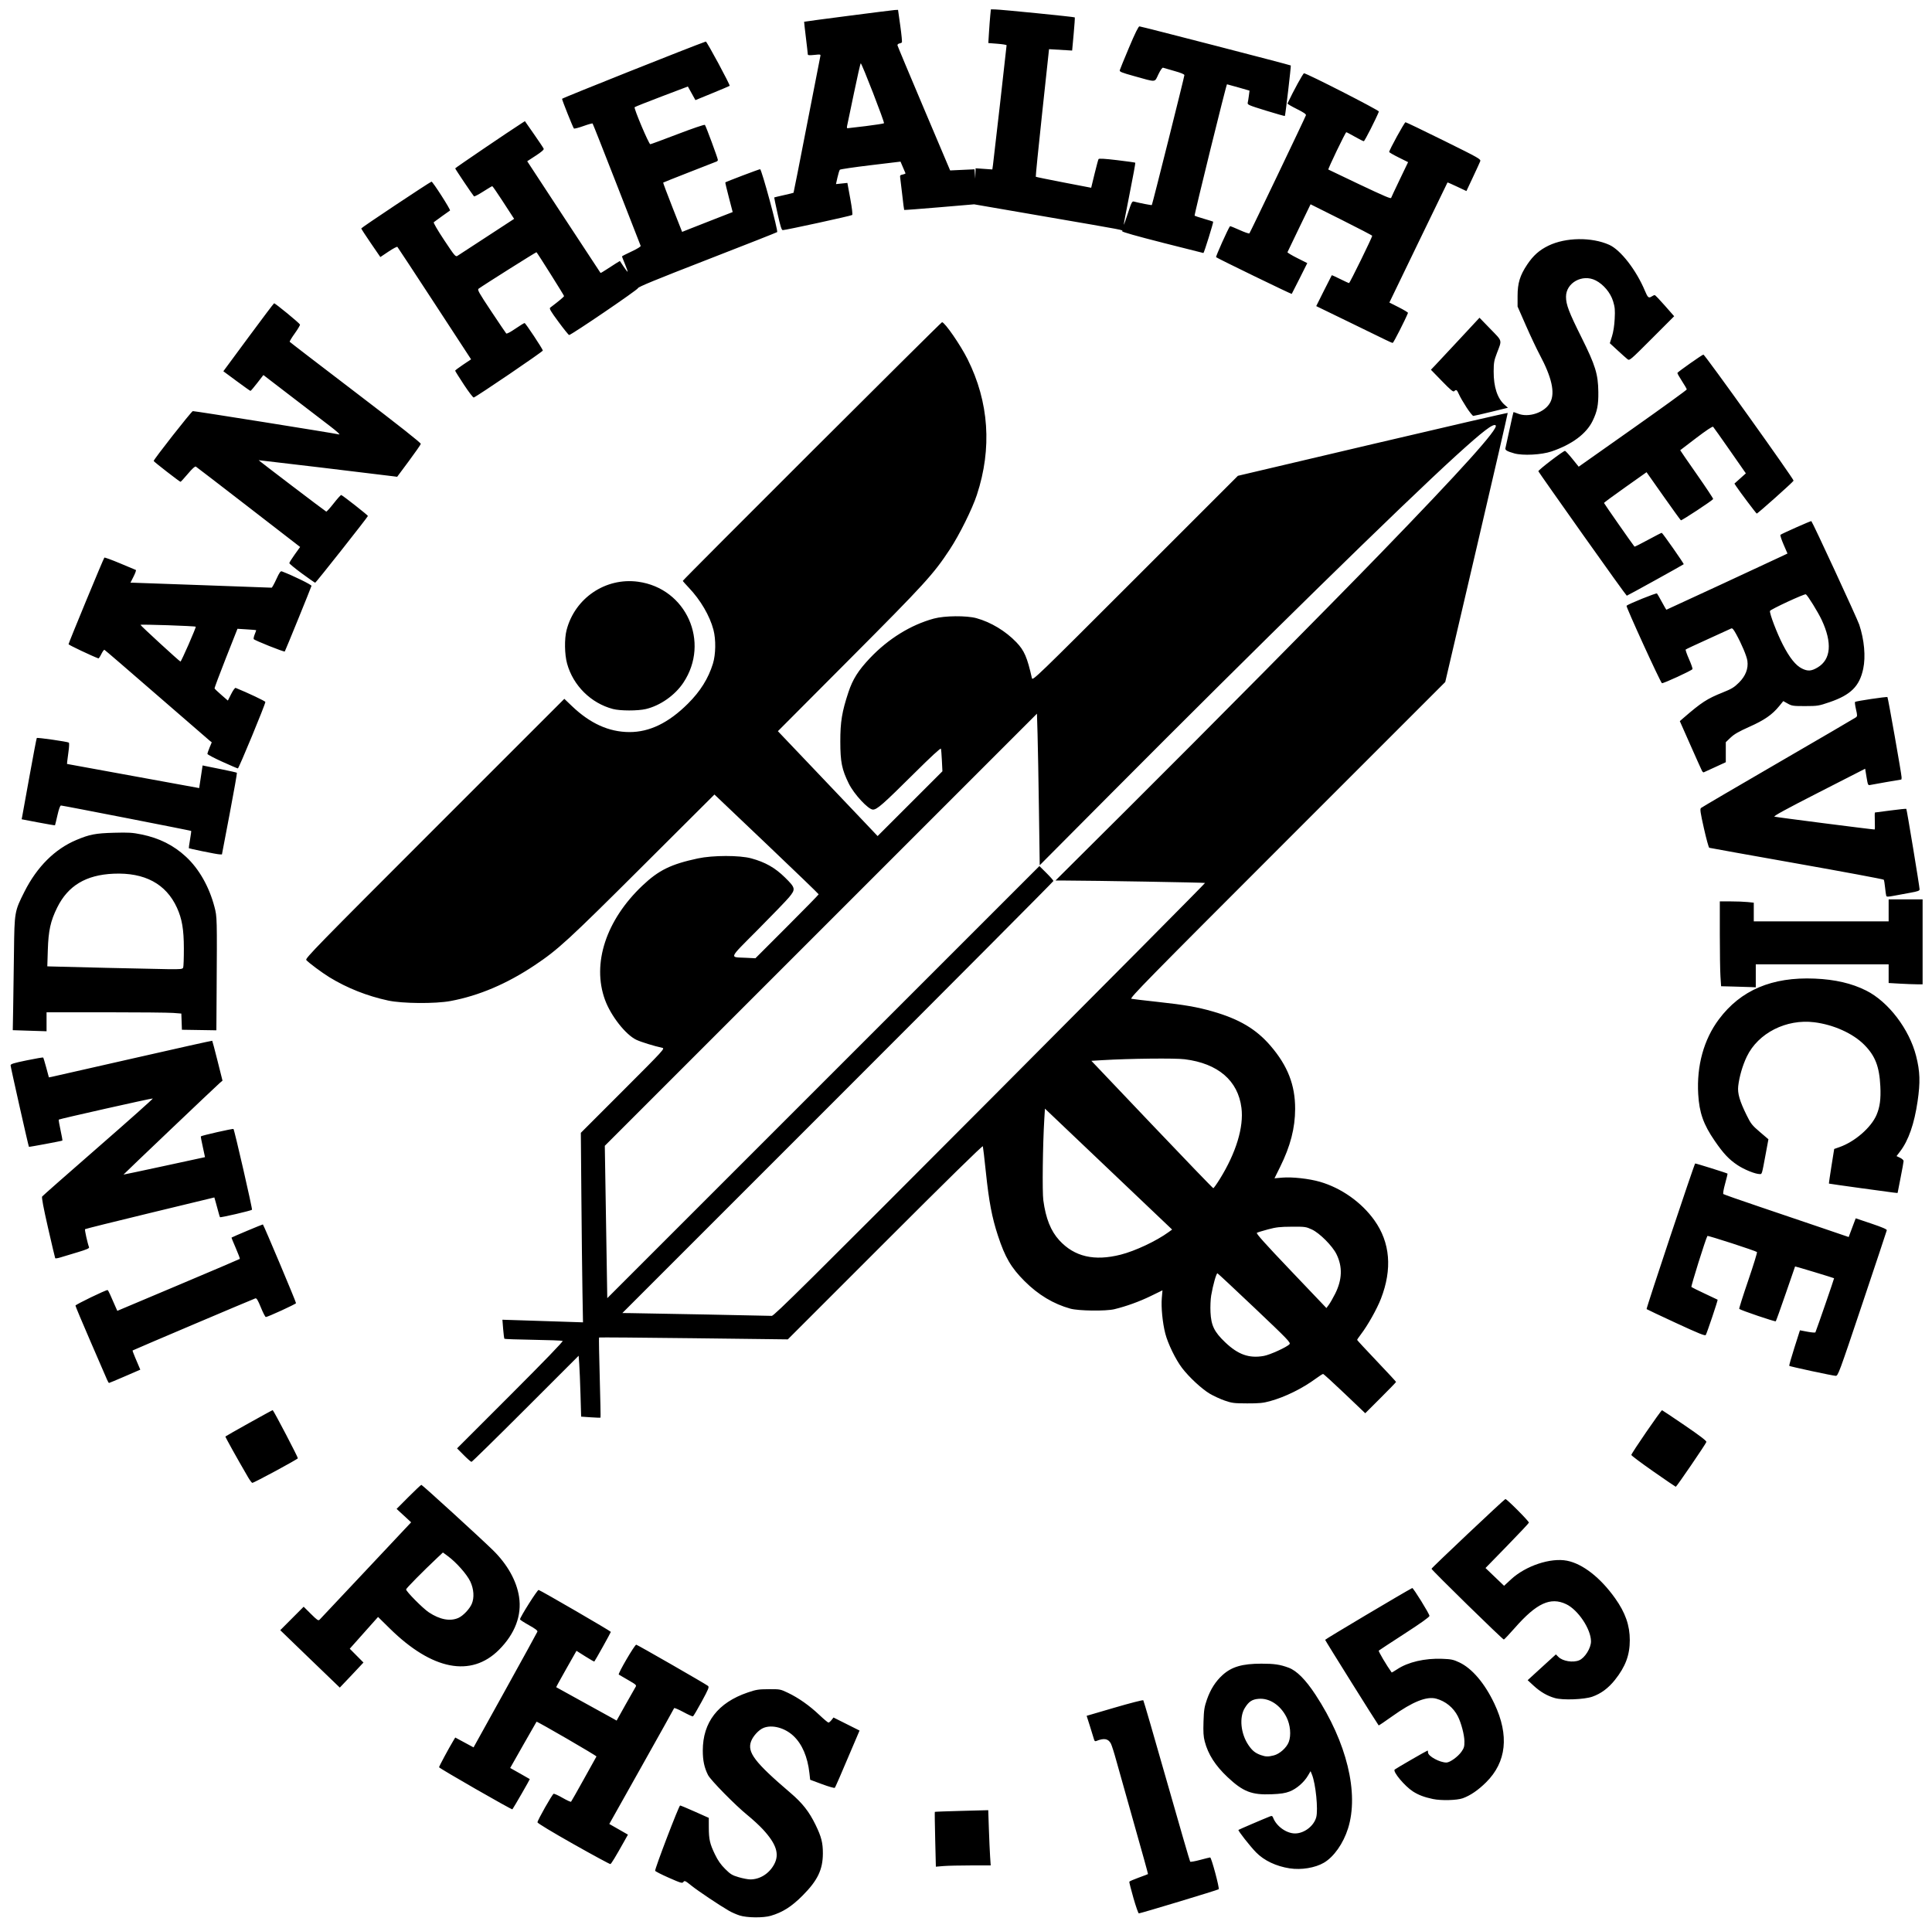 <?xml version="1.0" encoding="UTF-8" standalone="no"?>
<svg xmlns:rdf="http://www.w3.org/1999/02/22-rdf-syntax-ns#" xmlns="http://www.w3.org/2000/svg" version="1.0" xmlns:cc="http://creativecommons.org/ns#" xmlns:dc="http://purl.org/dc/elements/1.1/" viewBox="0 0 483.5 482.49">
 <path d="m185.08 479.39c-0.784-0.251-1.965-0.768-2.625-1.151-2.475-1.434-7.76-4.971-9.404-6.294-1.547-1.245-1.734-1.332-2.018-0.944-0.288 0.394-0.581 0.31-3.639-1.036-1.829-0.805-3.375-1.593-3.436-1.75-0.149-0.389 5.948-16.343 6.246-16.343 0.13 0 1.798 0.697 3.706 1.549l3.469 1.549 0.006 2.389c0.008 2.995 0.26 4.103 1.542 6.76 0.739 1.531 1.448 2.543 2.55 3.638 1.341 1.333 1.755 1.584 3.402 2.067 1.031 0.303 2.333 0.55 2.893 0.549 2.411 0 4.702-1.443 5.956-3.747 1.395-2.563 0.584-5.101-2.802-8.775-0.868-0.942-2.612-2.549-3.875-3.571-3-2.428-9.222-8.756-9.864-10.033-0.927-1.845-1.308-3.626-1.308-6.118 0-7.094 3.795-12 11.25-14.541 2.117-0.722 2.687-0.811 5.25-0.825 2.817-0.015 2.914 0 4.825 0.915 2.63 1.256 5.351 3.172 7.819 5.507 1.127 1.066 2.166 1.938 2.309 1.938 0.143 0 0.486-0.286 0.761-0.636l0.5-0.636 3.258 1.633 3.258 1.633-0.718 1.691c-4.24 9.989-5.316 12.469-5.486 12.638-0.109 0.109-1.537-0.3-3.175-0.909l-2.977-1.106-0.191-1.692c-0.455-4.043-1.822-7.228-3.975-9.264-2.178-2.059-5.386-2.911-7.551-2.006-1.15 0.481-2.559 2.005-3.056 3.306-1.052 2.754 0.868 5.282 9.809 12.915 3.04 2.596 4.701 4.71 6.329 8.059 1.437 2.956 1.825 4.483 1.814 7.134-0.018 4.05-1.317 6.753-5.051 10.505-2.785 2.798-4.998 4.208-7.984 5.087-1.895 0.557-5.949 0.514-7.818-0.083zm98.568-4.38c-0.609-2.124-1.072-3.952-1.029-4.062s1.097-0.569 2.342-1.019c1.245-0.45 2.297-0.851 2.337-0.891 0.04-0.04-1.508-5.634-3.441-12.431-1.933-6.797-3.945-13.947-4.472-15.888-0.527-1.941-1.143-3.887-1.369-4.323-0.655-1.266-1.724-1.458-3.668-0.66-0.29 0.119-0.451 0.001-0.561-0.41-0.085-0.318-0.535-1.774-0.999-3.237l-0.845-2.659 6.999-2.048c3.849-1.127 7.08-1.955 7.179-1.841 0.099 0.114 2.742 9.207 5.872 20.207s5.768 20.083 5.86 20.184c0.093 0.101 1.214-0.096 2.491-0.438 1.277-0.342 2.407-0.621 2.51-0.621 0.315 0 2.389 7.74 2.133 7.962-0.244 0.211-19.549 6.048-19.982 6.041-0.138 0-0.748-1.742-1.357-3.865zm39.116-7.403c-3.408-0.526-6.418-1.955-8.414-3.995-1.524-1.557-4.585-5.459-4.416-5.628 0.094-0.094 6.547-2.862 7.89-3.384 0.469-0.182 0.609-0.122 0.788 0.338 0.838 2.153 3.341 3.939 5.504 3.929 2.277-0.011 4.683-1.853 5.28-4.043 0.519-1.903-0.129-8.392-1.069-10.696l-0.346-0.848-0.655 1.117c-0.983 1.678-2.878 3.318-4.585 3.969-1.137 0.434-2.195 0.597-4.487 0.693-5.001 0.208-7.166-0.633-11.063-4.301-3.048-2.869-4.857-5.697-5.695-8.904-0.328-1.255-0.396-2.348-0.309-4.982 0.096-2.925 0.21-3.66 0.854-5.511 0.889-2.556 2.172-4.566 3.923-6.149 2.278-2.058 4.912-2.829 9.694-2.836 3.253 0 4.68 0.207 6.855 1.019 2.001 0.746 4.227 2.986 6.687 6.73 7.844 11.935 10.94 24.655 8.153 33.497-1.188 3.768-3.551 7.121-6.05 8.582-2.183 1.276-5.658 1.847-8.539 1.402zm-3.997-28.264c1.474-0.371 3.205-1.916 3.752-3.348 0.647-1.694 0.406-4.319-0.575-6.252-1.52-2.998-4.247-4.792-6.944-4.569-1.657 0.137-2.465 0.669-3.467 2.279-1.445 2.324-1.046 6.429 0.905 9.306 0.94 1.386 1.695 1.996 3.079 2.49 1.216 0.433 1.829 0.451 3.248 0.094zm-84.726 21.025c-0.094-3.751-0.135-6.855-0.093-6.898 0.043-0.043 3.068-0.155 6.722-0.251l6.645-0.174 0.161 4.726c0.088 2.599 0.227 5.71 0.308 6.913l0.147 2.188h-4.989c-2.744 0-5.831 0.071-6.861 0.158l-1.872 0.158-0.17-6.821zm-90.537 1.162c-5.318-3.002-9-5.229-9-5.442 0-0.502 3.678-7.002 4.041-7.141 0.163-0.063 1.176 0.396 2.252 1.019s2.029 1.054 2.119 0.957c0.09-0.097 1.538-2.651 3.217-5.676s3.09-5.564 3.136-5.642c0.095-0.162-14.868-8.843-14.997-8.701-0.047 0.051-1.549 2.677-3.339 5.835l-3.255 5.742 2.413 1.359c1.327 0.748 2.45 1.388 2.496 1.424 0.061 0.048-3.967 7.045-4.357 7.568-0.129 0.172-18.351-10.288-18.351-10.534 0-0.233 2.379-4.66 3.558-6.622l0.493-0.82 2.291 1.235 2.291 1.235 7.918-14.29c4.355-7.859 7.98-14.459 8.055-14.665 0.099-0.27-0.492-0.726-2.105-1.625-1.233-0.688-2.244-1.343-2.247-1.457-0.012-0.523 4.355-7.432 4.656-7.366 0.52 0.115 18.07 10.302 18.08 10.495 0.008 0.148-3.901 7.163-4.135 7.421-0.046 0.051-1.07-0.531-2.275-1.294l-2.19-1.387-2.566 4.527c-1.411 2.49-2.54 4.55-2.508 4.579 0.032 0.029 2.871 1.596 6.308 3.483 3.438 1.887 6.827 3.756 7.531 4.153l1.281 0.722 2.197-3.938c1.208-2.166 2.345-4.168 2.526-4.448 0.308-0.479 0.196-0.587-1.793-1.736-1.167-0.674-2.244-1.302-2.393-1.394-0.291-0.18 3.974-7.479 4.371-7.482 0.245 0 17.305 9.796 17.94 10.303 0.357 0.285 0.188 0.713-1.56 3.942-1.078 1.992-2.066 3.658-2.195 3.701-0.13 0.043-1.223-0.455-2.429-1.108s-2.231-1.08-2.276-0.951c-0.045 0.13-3.714 6.704-8.153 14.61l-8.071 14.375 2.334 1.334 2.334 1.334-0.897 1.604c-2.195 3.925-3.268 5.693-3.499 5.765-0.137 0.043-4.298-2.209-9.248-5.004zm215.12-11.273c-2.211-0.47-3.635-1.008-5.022-1.899-2.061-1.323-5.109-4.974-4.572-5.478 0.258-0.242 8.074-4.758 8.235-4.758 0.06 0 0.11 0.219 0.11 0.487 0 0.919 2.921 2.513 4.606 2.513 0.861 0 2.889-1.461 3.762-2.709 0.653-0.933 0.755-1.298 0.74-2.625-0.019-1.611-0.808-4.601-1.65-6.25-1.105-2.166-3.085-3.777-5.413-4.404-2.388-0.643-5.887 0.756-10.969 4.385-1.849 1.32-3.39 2.361-3.427 2.314-0.551-0.721-13.398-21.262-13.398-21.422 0-0.158 19.955-12.024 21.796-12.961 0.232-0.118 4.294 6.44 4.314 6.963 0.01 0.277-2.081 1.773-6.234 4.461-3.438 2.225-6.342 4.131-6.454 4.237-0.149 0.141 1.932 3.671 3.224 5.466 0.032 0.044 0.659-0.318 1.394-0.806 2.709-1.799 6.913-2.774 11.244-2.61 2.279 0.087 2.798 0.195 4.295 0.899 3.191 1.499 6.372 5.244 8.779 10.337 3.743 7.918 3.038 14.607-2.075 19.676-1.981 1.965-3.937 3.301-5.84 3.99-1.44 0.521-5.412 0.624-7.442 0.193zm30.526-25.263c-1.937-0.545-3.659-1.547-5.357-3.115l-1.482-1.368 1.719-1.577c0.945-0.867 2.535-2.319 3.533-3.226l1.814-1.65 0.629 0.629c1.071 1.071 3.649 1.492 5.192 0.847 1.434-0.599 2.969-3.063 2.962-4.752-0.014-3.064-3.245-7.894-6.224-9.303-3.917-1.853-7.392-0.246-12.819 5.926-1.375 1.563-2.619 2.883-2.765 2.932-0.236 0.079-18.1-17.402-18.103-17.714 0-0.219 18.173-17.372 18.486-17.448 0.308-0.074 5.888 5.523 5.888 5.906 0 0.116-2.444 2.72-5.431 5.785l-5.431 5.573 2.322 2.225 2.322 2.225 1.738-1.609c3.67-3.398 9.913-5.477 14.019-4.669 3.925 0.772 8.347 4.224 12.024 9.387 2.567 3.604 3.688 6.796 3.683 10.49 0 3.75-1.084 6.639-3.72 9.956-1.639 2.062-3.489 3.436-5.652 4.195-2.025 0.712-7.363 0.914-9.349 0.355zm-311.58-9.816-7.434-7.18 2.929-2.937 2.929-2.937 1.816 1.804c1.589 1.578 1.861 1.758 2.174 1.437 0.197-0.202 5.432-5.767 11.633-12.367l11.275-12-1.819-1.678-1.819-1.678 2.996-3.009c1.648-1.655 3.088-3.009 3.201-3.009 0.231 0 14.671 13.181 17.891 16.332 3.625 3.547 5.932 7.658 6.557 11.686 0.722 4.653-1.023 9.264-5.02 13.262-6.985 6.987-16.739 5.09-27.313-5.312l-2.955-2.907-3.036 3.407c-1.67 1.874-3.263 3.663-3.54 3.976l-0.504 0.569 1.715 1.728 1.715 1.728-2.946 3.14c-1.621 1.727-2.961 3.137-2.978 3.133-0.017 0-3.377-3.239-7.465-7.188zm37.184-10.271c1.175-0.535 2.762-2.211 3.313-3.499 0.662-1.545 0.522-3.687-0.365-5.581-0.841-1.798-3.501-4.808-5.63-6.37l-1.23-0.903-1.294 1.219c-3.763 3.545-7.919 7.755-7.919 8.022 0 0.512 4.194 4.743 5.677 5.728 2.777 1.843 5.379 2.327 7.448 1.385zm299-36.642c-3.025-2.112-5.5-3.967-5.5-4.123 0-0.405 7.461-11.264 7.693-11.196 0.106 0.031 2.665 1.743 5.686 3.804 3.823 2.609 5.466 3.868 5.404 4.142-0.098 0.438-7.46 11.218-7.658 11.214-0.069 0-2.6-1.73-5.625-3.841zm-351.69 1.421c-2.677-4.587-5.74-10.089-5.657-10.162 0.295-0.26 11.787-6.666 11.843-6.602 0.463 0.529 6.373 11.851 6.292 12.052-0.118 0.291-10.971 6.15-11.393 6.15-0.136 0-0.624-0.647-1.086-1.438zm53.999-5.504-1.678-1.691 13.366-13.365c8.415-8.414 13.253-13.426 13.06-13.529-0.169-0.091-3.485-0.216-7.37-0.279-3.885-0.063-7.126-0.176-7.201-0.252-0.075-0.075-0.221-1.179-0.322-2.453l-0.185-2.316 5.136 0.164c2.825 0.09 7.362 0.238 10.084 0.328l4.947 0.164-0.134-7.602c-0.073-4.181-0.195-14.854-0.27-23.716l-0.136-16.114 10.555-10.557c10.239-10.241 10.533-10.562 9.822-10.717-2.095-0.457-5.306-1.452-6.479-2.006-2.683-1.269-6.394-6.002-7.858-10.021-3.303-9.069 0.27-19.95 9.387-28.585 4.066-3.851 7.116-5.346 13.852-6.79 3.745-0.803 10.445-0.811 13.365-0.017 3.507 0.954 5.961 2.345 8.438 4.781 2.657 2.615 2.719 2.918 1.017 4.976-0.644 0.778-4.152 4.417-7.795 8.086-7.485 7.539-7.184 6.836-3.011 7.041l2.399 0.118 7.914-7.917c4.353-4.354 7.914-7.994 7.914-8.088s-5.869-5.752-13.042-12.573l-13.042-12.401-18.02 17.968c-18.59 18.536-21.103 20.844-26.948 24.75-6.973 4.66-13.978 7.64-21.072 8.964-3.826 0.714-12.043 0.651-15.625-0.12-5.245-1.129-10.267-3.12-14.681-5.822-1.879-1.15-5.264-3.672-5.806-4.325-0.319-0.384 2.756-3.534 32.116-32.894l32.469-32.469 1.908 1.823c4.564 4.36 9.245 6.477 14.369 6.497 5.041 0.02 9.835-2.309 14.665-7.125 3.096-3.087 5.099-6.291 6.24-9.983 0.721-2.333 0.781-6.038 0.136-8.489-0.922-3.508-3.233-7.458-6.167-10.541-0.825-0.867-1.5-1.634-1.5-1.705 0-0.257 64.632-64.753 64.875-64.739 0.701 0.04 4.603 5.69 6.377 9.232 5.38 10.745 6.176 22.341 2.333 34.003-1.169 3.547-4.356 9.967-6.764 13.625-4.112 6.245-6.242 8.58-25.093 27.5l-17.934 18 9.636 10.125c5.3 5.569 10.914 11.475 12.477 13.125l2.841 3 8.11-8.107 8.11-8.107-0.129-2.643c-0.071-1.454-0.181-2.806-0.245-3.005-0.075-0.235-2.455 1.961-6.792 6.267-7.722 7.667-9.206 8.97-10.216 8.97-1.164 0-4.747-3.862-6.058-6.529-1.73-3.52-2.108-5.392-2.114-10.471-0.006-4.955 0.408-7.484 2.024-12.361 1.082-3.265 2.466-5.46 5.392-8.552 4.581-4.84 10.238-8.335 16.024-9.902 2.677-0.725 8.174-0.772 10.632-0.092 3.621 1.002 7.293 3.218 9.993 6.03 1.972 2.054 2.714 3.769 3.888 8.985 0.159 0.709 1.029-0.13 25.857-24.957l25.691-25.691 33.73-7.94c18.551-4.367 33.758-7.872 33.793-7.79s-3.469 15.267-7.785 33.745l-7.849 33.595-39.573 39.574c-35.036 35.037-39.503 39.589-38.965 39.705 0.335 0.072 3.308 0.424 6.608 0.782 6.684 0.725 9.856 1.276 13.697 2.377 6.677 1.914 10.906 4.42 14.495 8.59 4.308 5.004 6.194 9.839 6.174 15.829-0.015 4.802-1.18 9.294-3.759 14.505l-1.409 2.846 1.911-0.167c2.488-0.217 6.731 0.25 9.466 1.042 5.338 1.546 10.407 5.13 13.618 9.629 3.966 5.558 4.523 12.22 1.642 19.643-1.004 2.586-3.315 6.692-5.024 8.922-0.515 0.673-0.933 1.292-0.929 1.375 0 0.083 2.198 2.454 4.875 5.269s4.867 5.178 4.867 5.253c0 0.075-1.735 1.868-3.856 3.986l-3.856 3.85-5.155-4.916c-2.835-2.704-5.262-4.916-5.393-4.916-0.131 0-0.903 0.489-1.716 1.087-3.471 2.555-7.781 4.681-11.628 5.734-1.666 0.456-2.659 0.552-5.647 0.544-3.299-0.01-3.805-0.072-5.625-0.702-1.1-0.381-2.777-1.151-3.726-1.712-2.017-1.192-5.198-4.141-6.958-6.452-1.609-2.113-3.549-6.101-4.195-8.625-0.69-2.698-1.069-6.587-0.867-8.903l0.166-1.903-2.961 1.442c-2.83 1.378-6.122 2.568-9.085 3.283-2.127 0.513-8.956 0.428-11-0.138-4.229-1.17-8.039-3.458-11.468-6.887-3.378-3.378-4.876-5.937-6.667-11.39-1.485-4.52-2.24-8.48-3.003-15.754-0.361-3.438-0.708-6.413-0.77-6.613-0.073-0.232-8.917 8.44-24.462 23.984l-24.348 24.347-23.568-0.286c-12.962-0.157-23.615-0.239-23.673-0.181-0.058 0.058 0.021 4.573 0.176 10.033 0.154 5.46 0.241 9.968 0.191 10.017-0.049 0.049-1.16 0.014-2.468-0.078l-2.378-0.167-0.161-5.528c-0.089-3.04-0.229-6.469-0.313-7.62l-0.151-2.092-13.281 13.28c-7.305 7.304-13.396 13.28-13.537 13.28-0.141 0-1.011-0.761-1.934-1.691zm200.21-24.823c1.561-0.277 5.775-2.199 6.429-2.932 0.354-0.396-0.318-1.095-8.701-9.049-4.996-4.74-9.191-8.655-9.322-8.698-0.268-0.089-1.126 2.942-1.568 5.54-0.161 0.947-0.24 2.828-0.175 4.179 0.161 3.333 0.935 4.931 3.649 7.524 3.257 3.111 6.013 4.089 9.688 3.436zm-68.53-64.121c29.674-29.774 53.898-54.189 53.831-54.256-0.105-0.105-28.042-0.587-34.996-0.603l-2.429-0.006 18.275-18.188c19.176-19.084 50.348-50.563 63.082-63.702 20.339-20.986 29.572-31.247 28.804-32.015-0.568-0.568-3.118 1.378-9.967 7.609-13.48 12.263-49.723 47.764-86.24 84.474l-17.904 17.998-0.193-13.776c-0.106-7.577-0.262-16.111-0.346-18.965l-0.153-5.189-54.074 54.075-54.074 54.075 0.31 19.065 0.31 19.065 54.073-54.073 54.073-54.073 1.753 1.74c0.964 0.957 1.753 1.855 1.753 1.996 0 0.141-24.272 24.528-53.937 54.194l-53.937 53.938 2.125 0.025c3.689 0.043 34.595 0.644 35.267 0.685 0.541 0.033 9.152-8.499 54.595-54.095zm86.374 48.597c1.789-3.565 1.903-6.767 0.352-9.936-1.011-2.066-4.218-5.288-6.154-6.182-1.493-0.69-1.709-0.72-5.06-0.7-2.94 0.017-3.889 0.124-5.931 0.671-1.337 0.358-2.587 0.743-2.777 0.855-0.254 0.15 2.004 2.67 8.528 9.517l8.874 9.314 0.603-0.814c0.332-0.448 1.035-1.674 1.563-2.726zm-53.645-9.825c3.625-0.923 8.903-3.405 11.948-5.617l0.914-0.664-15.914-15.131-15.914-15.131-0.161 2.64c-0.388 6.377-0.531 18.172-0.245 20.293 0.614 4.558 1.861 7.681 3.999 10.017 3.763 4.111 8.756 5.278 15.373 3.593zm24.812-18.95c4.056-6.545 6.006-12.963 5.401-17.782-0.858-6.83-5.859-11.121-14.187-12.169-2.456-0.309-13.778-0.184-20.684 0.228l-2.692 0.161 15.15 15.938c8.332 8.766 15.246 15.938 15.364 15.938 0.118 0 0.859-1.041 1.647-2.312zm-278.49 50.25c-0.191-0.447-2.048-4.736-4.128-9.53-2.08-4.795-3.782-8.855-3.782-9.022 0-0.253 7.544-3.907 8.032-3.89 0.086 0 0.388 0.54 0.671 1.193 0.283 0.653 0.797 1.824 1.142 2.601l0.628 1.414 15.27-6.441c8.399-3.543 15.324-6.495 15.39-6.561 0.066-0.066-0.388-1.281-1.008-2.7-0.621-1.419-1.099-2.604-1.064-2.634 0.186-0.157 7.789-3.35 7.844-3.294 0.252 0.252 8.358 19.513 8.294 19.707-0.086 0.257-7.097 3.474-7.558 3.468-0.146 0-0.704-1.08-1.239-2.395-0.746-1.831-1.068-2.364-1.375-2.276-0.471 0.135-30.615 12.931-30.728 13.043-0.042 0.042 0.226 0.792 0.597 1.666 0.371 0.874 0.821 1.938 1.002 2.363l0.328 0.773-3.841 1.664c-2.112 0.915-3.905 1.664-3.984 1.664s-0.299-0.366-0.489-0.812zm426.53-2.171c-2.988-0.646-5.486-1.227-5.551-1.293-0.065-0.065 0.51-2.095 1.279-4.51l1.398-4.391 1.897 0.358c1.043 0.197 1.933 0.265 1.978 0.151 0.601-1.54 4.72-13.479 4.671-13.538-0.073-0.088-9.726-3.01-9.759-2.954-0.011 0.019-1.065 3.072-2.342 6.784s-2.399 6.835-2.493 6.939c-0.154 0.17-8.805-2.766-9.141-3.102-0.077-0.077 0.933-3.271 2.244-7.098 1.311-3.827 2.298-7.035 2.193-7.129-0.349-0.314-12.309-4.196-12.404-4.027-0.476 0.851-4.165 12.632-4.002 12.778 0.119 0.106 1.622 0.85 3.341 1.655 1.719 0.804 3.167 1.49 3.218 1.524 0.113 0.075-2.662 8.341-2.964 8.829-0.169 0.274-1.712-0.347-7.421-2.986-3.964-1.833-7.29-3.403-7.391-3.491-0.145-0.126 11.874-36.166 12.154-36.446 0.075-0.075 7.951 2.393 8.094 2.536 0.044 0.044-0.223 1.169-0.592 2.5-0.387 1.395-0.577 2.504-0.447 2.617 0.123 0.108 4.162 1.526 8.974 3.15s11.82 4 15.572 5.279l6.822 2.326 0.25-0.677c0.137-0.373 0.532-1.427 0.878-2.342l0.628-1.664 3.925 1.321c2.713 0.914 3.904 1.427 3.858 1.664-0.037 0.189-2.793 8.47-6.125 18.404-5.9 17.59-6.075 18.061-6.683 18.033-0.344-0.016-3.07-0.557-6.058-1.202zm-439.51-28.24c-0.054-0.096-0.865-3.532-1.802-7.636-1.13-4.95-1.625-7.574-1.47-7.795 0.128-0.183 6.464-5.763 14.079-12.401 7.615-6.638 13.744-12.102 13.62-12.144-0.243-0.081-23.363 5.117-23.538 5.291-0.057 0.057 0.144 1.244 0.447 2.637 0.303 1.393 0.511 2.566 0.463 2.607-0.132 0.112-8.3 1.64-8.373 1.567-0.121-0.121-4.59-19.974-4.59-20.391 0-0.34 0.754-0.575 4.02-1.248 2.211-0.456 4.073-0.775 4.138-0.71 0.065 0.065 0.412 1.209 0.772 2.542l0.654 2.424 0.771-0.148c0.424-0.082 9.601-2.163 20.394-4.626s19.663-4.438 19.712-4.389 0.648 2.316 1.331 5.037l1.242 4.948-0.746 0.632c-0.771 0.653-24.036 22.796-24.036 22.877 0 0.025 4.584-0.946 10.188-2.157 5.603-1.211 10.199-2.205 10.213-2.208 0.014 0-0.233-1.155-0.55-2.559s-0.537-2.593-0.489-2.641c0.228-0.228 8.033-1.995 8.165-1.849 0.255 0.284 4.789 20.061 4.635 20.216-0.244 0.243-7.917 2.021-8.017 1.857-0.051-0.085-0.226-0.66-0.388-1.279-0.162-0.619-0.457-1.696-0.655-2.393l-0.361-1.268-16.102 3.893c-8.856 2.141-16.172 3.964-16.258 4.051-0.135 0.136 0.613 3.509 1.004 4.527 0.1 0.261-0.642 0.581-2.938 1.267-1.69 0.505-3.603 1.082-4.253 1.282-0.65 0.2-1.226 0.285-1.28 0.19zm452.21-17.486c-4.537-0.625-8.279-1.158-8.315-1.185-0.036-0.027 0.246-1.988 0.625-4.358l0.69-4.309 1.334-0.47c3.834-1.349 7.905-4.884 9.257-8.038 0.845-1.971 1.113-3.974 0.959-7.149-0.243-4.984-1.279-7.654-4.05-10.438-2.829-2.841-7.666-5.017-12.488-5.616-7.014-0.872-14.048 2.705-16.875 8.58-1.065 2.213-1.889 5.045-2.156 7.409-0.203 1.796 0.356 3.723 2.121 7.306 1.038 2.107 1.352 2.504 3.293 4.16l2.145 1.83-0.705 3.795c-0.941 5.066-0.898 4.92-1.439 4.92-1.137 0-3.901-1.115-5.627-2.269-2.127-1.422-3.497-2.884-5.676-6.055-2.816-4.097-3.853-7.032-4.124-11.676-0.415-7.115 1.396-13.683 5.165-18.728 5.469-7.321 13.301-10.65 23.991-10.198 5.106 0.216 9.271 1.184 12.875 2.992 5.562 2.791 10.792 9.645 12.504 16.387 0.982 3.865 1.068 6.556 0.365 11.345-0.827 5.635-2.271 9.778-4.36 12.513l-0.906 1.187 0.886 0.422c0.487 0.232 0.883 0.598 0.881 0.814 0 0.215-0.34 2.079-0.749 4.141s-0.744 3.778-0.745 3.812c0 0.096-0.091 0.085-8.876-1.125zm-460.29-39.5l-2.539-0.081 0.1-5.429c0.055-2.986 0.147-9.373 0.204-14.194 0.119-10.004 0.14-10.122 2.625-15.051 3.132-6.213 7.604-10.667 12.978-12.928 3.33-1.401 4.788-1.681 9.421-1.809 3.669-0.101 4.609-0.044 6.875 0.419 4.469 0.913 8.051 2.71 11.159 5.597 3.27 3.038 5.797 7.495 7.123 12.565 0.647 2.474 0.652 2.677 0.531 21.29l-0.062 9.568-4.312-0.068-4.312-0.068-0.072-2.026-0.072-2.026-2.053-0.16c-1.129-0.088-8.719-0.161-16.865-0.161l-14.812-0.001v2.375 2.375l-1.688-0.053c-0.928-0.029-2.83-0.089-4.226-0.133zm40.108-15.751c0.098-0.241 0.175-2.406 0.171-4.812-0.008-4.748-0.459-7.395-1.734-10.179-2.737-5.979-8.084-8.842-15.875-8.502-6.896 0.301-11.391 3.003-14.091 8.47-1.675 3.391-2.195 5.749-2.348 10.649l-0.127 4.062 0.592 0.025c1.99 0.083 26.716 0.655 29.662 0.687 3.187 0.034 3.59-0.008 3.749-0.399zm388.03 4.751-3.15-0.078-0.161-2.43c-0.089-1.337-0.162-6.115-0.162-10.618v-8.188h2.713c1.492 0 3.405 0.072 4.25 0.161l1.537 0.161v2.339 2.339h16.875 16.875v-2.75-2.75h4.25 4.25v10.625 10.625l-1.438-0.001c-0.791-0.001-2.703-0.074-4.25-0.163l-2.812-0.162v-2.337-2.337h-16.625-16.625v2.875 2.875l-1.188-0.054c-0.653-0.03-2.605-0.089-4.338-0.132zm38.182-22.695c-0.067-0.175-0.199-1.103-0.294-2.063-0.095-0.96-0.243-1.851-0.33-1.98-0.087-0.129-9.889-1.958-21.783-4.066-11.894-2.108-21.744-3.876-21.889-3.929-0.145-0.053-0.747-2.244-1.337-4.868-0.895-3.979-1.017-4.823-0.736-5.084 0.185-0.172 8.887-5.273 19.338-11.336 10.451-6.063 19.19-11.168 19.422-11.345 0.39-0.299 0.392-0.448 0.032-2.023-0.214-0.935-0.322-1.767-0.24-1.849 0.208-0.208 7.957-1.362 8.112-1.207 0.156 0.156 3.533 19.291 3.542 20.069 0 0.309-0.025 0.562-0.063 0.562-0.156 0-7.348 1.258-7.837 1.371-0.489 0.113-0.557-0.041-0.875-1.976l-0.345-2.099-11.575 5.912c-8.277 4.228-11.447 5.96-11.125 6.083 0.343 0.13 24.48 3.223 25.075 3.213 0.069-0.001 0.089-0.959 0.044-2.128-0.044-1.169-0.029-2.126 0.034-2.126s1.83-0.229 3.926-0.509c2.097-0.28 3.862-0.459 3.923-0.397 0.129 0.129 3.323 19.487 3.323 20.139 0 0.353-0.439 0.514-2.312 0.85-1.272 0.228-3.122 0.57-4.111 0.759-1.446 0.277-1.822 0.282-1.92 0.026zm-421.26-11.14c-1.912-0.397-3.504-0.752-3.538-0.788-0.034-0.036 0.102-1.006 0.301-2.157s0.328-2.127 0.286-2.169c-0.103-0.103-32.154-6.364-32.579-6.364-0.217 0-0.527 0.851-0.888 2.438-0.305 1.341-0.581 2.471-0.614 2.513-0.033 0.041-1.923-0.28-4.202-0.715l-4.142-0.79 0.129-0.66c0.071-0.363 0.895-4.911 1.831-10.107 0.936-5.196 1.758-9.503 1.828-9.573 0.168-0.168 7.755 0.926 8.023 1.157 0.115 0.099 0.081 1.065-0.076 2.146-0.157 1.081-0.307 2.241-0.334 2.578l-0.049 0.612 16.538 3.02 16.538 3.02 0.428-2.833 0.428-2.833 0.658 0.139c0.362 0.077 2.266 0.462 4.23 0.856 1.965 0.394 3.628 0.772 3.696 0.84 0.068 0.068-0.747 4.695-1.812 10.282l-1.935 10.159-0.635-0.025c-0.349-0.014-2.2-0.35-4.112-0.748zm375.14-20.16c-0.136-0.253-1.439-3.155-2.896-6.449l-2.65-5.989 0.942-0.815c4.484-3.88 5.878-4.786 9.761-6.341 2.275-0.911 2.896-1.288 4.101-2.487 1.658-1.65 2.375-3.497 2.11-5.431-0.164-1.194-1.425-4.196-2.833-6.743-0.702-1.27-0.94-1.52-1.28-1.34-0.23 0.121-2.836 1.312-5.792 2.647-2.956 1.335-5.448 2.501-5.537 2.59-0.089 0.09 0.282 1.165 0.824 2.39 0.542 1.225 0.937 2.354 0.877 2.511-0.13 0.338-7.391 3.681-7.649 3.522-0.401-0.248-9.06-19.189-8.858-19.378 0.476-0.447 7.44-3.26 7.616-3.077 0.104 0.107 0.657 1.067 1.23 2.133 0.573 1.066 1.083 1.938 1.134 1.938 0.082 0 27.088-12.52 29.394-13.627l0.905-0.435-0.979-2.258c-0.538-1.242-0.89-2.333-0.78-2.426 0.345-0.293 7.634-3.528 7.73-3.431 0.361 0.361 11.501 24.442 11.99 25.921 1.261 3.805 1.638 7.998 0.992 11.042-0.927 4.372-3.112 6.541-8.418 8.353-2.726 0.931-2.983 0.972-6.096 0.979-3.012 0.006-3.332-0.039-4.37-0.62l-1.12-0.627-1.02 1.252c-1.754 2.153-3.68 3.49-7.462 5.179-2.665 1.19-3.811 1.85-4.713 2.714l-1.191 1.141v2.505 2.505l-2.663 1.228c-1.465 0.676-2.751 1.263-2.858 1.306s-0.306-0.129-0.441-0.382zm28.963-25.883c3.325-1.996 3.673-6.169 0.992-11.89-0.905-1.931-3.489-6.112-3.956-6.401-0.312-0.193-8.904 3.79-8.982 4.164-0.136 0.649 1.747 5.579 3.231 8.459 1.691 3.281 3.213 5.18 4.771 5.951 1.473 0.729 2.365 0.665 3.944-0.283zm-399.3 23.6c-2.025-0.919-3.684-1.796-3.688-1.949-0.003-0.154 0.239-0.869 0.539-1.59l0.545-1.311-0.52-0.41c-0.286-0.225-6.279-5.416-13.317-11.535-7.038-6.119-12.897-11.162-13.019-11.206-0.122-0.045-0.472 0.435-0.779 1.066-0.307 0.631-0.638 1.118-0.737 1.081-1.641-0.604-7.467-3.369-7.467-3.544 0-0.313 8.75-21.476 8.962-21.675 0.09-0.084 1.851 0.557 3.913 1.425 2.062 0.868 3.848 1.617 3.968 1.663 0.12 0.047-0.135 0.784-0.566 1.638l-0.784 1.552 0.691 0.003c0.38 0.001 8.285 0.282 17.566 0.622s16.965 0.621 17.074 0.622c0.109 0.001 0.638-0.952 1.175-2.119 0.791-1.721 1.057-2.091 1.406-1.957 2.861 1.098 7.457 3.348 7.394 3.621-0.09 0.389-6.563 16.29-6.685 16.423-0.165 0.179-7.668-2.817-7.779-3.107-0.063-0.164 0.063-0.723 0.279-1.241 0.217-0.518 0.364-0.966 0.328-0.995-0.036-0.029-1.101-0.116-2.366-0.195l-2.3-0.142-2.908 7.358c-1.599 4.047-2.871 7.455-2.825 7.573 0.046 0.119 0.813 0.85 1.706 1.624l1.622 1.409 0.83-1.645c0.486-0.963 0.953-1.595 1.128-1.525 3.04 1.231 7.424 3.309 7.425 3.52 0.004 0.579-6.639 16.644-6.877 16.631-0.138-0.007-1.907-0.765-3.932-1.684zm-8.393-29.358c1.039-2.372 1.843-4.362 1.788-4.423-0.172-0.188-13.838-0.65-13.838-0.468 0 0.193 9.795 9.184 10.018 9.196 0.079 0.004 0.993-1.933 2.032-4.305zm106.2 16.17c-5.508-1.446-9.956-5.845-11.482-11.353-0.638-2.301-0.699-6.194-0.133-8.388 2.071-8.021 9.762-13.223 17.905-12.11 12.05 1.647 18.079 15.102 11.322 25.266-2.094 3.149-5.793 5.748-9.39 6.596-2.014 0.475-6.396 0.469-8.222-0.01zm242.62-43.788c-6.011-8.488-10.978-15.557-11.036-15.71-0.104-0.271 6.207-5.107 6.665-5.107 0.127 0 0.951 0.891 1.83 1.981l1.599 1.981 13.524-9.543c7.438-5.249 13.524-9.656 13.524-9.793 0-0.137-0.549-1.089-1.22-2.115-0.671-1.026-1.176-1.938-1.121-2.027 0.208-0.336 6.194-4.551 6.504-4.579 0.35-0.032 22.702 31.226 22.567 31.559-0.146 0.361-9.041 8.3-9.221 8.23-0.178-0.07-4.28-5.516-5.12-6.797l-0.462-0.705 1.429-1.283 1.429-1.283-3.98-5.711c-2.189-3.141-4.085-5.816-4.214-5.945-0.146-0.146-1.74 0.912-4.214 2.796-2.189 1.666-3.998 3.048-4.02 3.07-0.022 0.022 1.848 2.74 4.157 6.04 2.308 3.3 4.15 6.081 4.093 6.18-0.227 0.392-7.89 5.439-8.08 5.322-0.112-0.069-2.091-2.806-4.398-6.082l-4.196-5.956-5.324 3.768c-2.928 2.072-5.326 3.839-5.33 3.925 0 0.122 7.262 10.527 7.638 10.937 0.047 0.052 1.563-0.708 3.367-1.688s3.356-1.776 3.447-1.769c0.205 0.016 5.617 7.747 5.5 7.858-0.208 0.198-14.091 7.879-14.241 7.879-0.092 0-5.087-6.944-11.098-15.432zm-320.47 9.87c-1.726-1.272-3.141-2.436-3.146-2.588-0.004-0.151 0.601-1.124 1.346-2.161l1.353-1.886-12.887-9.964c-7.088-5.48-13.03-10.048-13.205-10.151-0.211-0.124-0.885 0.486-2.005 1.812-0.928 1.1-1.754 1.998-1.836 1.996-0.219-0.004-6.637-4.984-6.717-5.211-0.098-0.278 9.409-12.396 9.794-12.484 0.281-0.064 35.072 5.483 36.633 5.841 0.345 0.079-0.632-0.81-2.25-2.049-1.573-1.204-5.978-4.581-9.789-7.505l-6.93-5.316-1.539 1.989c-0.846 1.094-1.609 1.985-1.695 1.98-0.086-0.005-1.649-1.113-3.472-2.462l-3.316-2.453 6.256-8.475c3.441-4.662 6.339-8.502 6.441-8.534 0.233-0.073 6.366 4.964 6.484 5.325 0.048 0.147-0.537 1.137-1.3 2.201-0.763 1.063-1.338 2.012-1.278 2.108 0.06 0.096 7.485 5.799 16.5 12.674 10.831 8.26 16.364 12.629 16.311 12.88-0.044 0.209-1.393 2.147-2.997 4.307l-2.917 3.927-1.059-0.138c-3.399-0.444-33.566-4.05-33.6-4.016-0.056 0.055 16.659 12.772 16.908 12.864 0.11 0.041 0.954-0.893 1.877-2.075 0.923-1.182 1.769-2.115 1.88-2.074 0.465 0.174 6.72 5.09 6.675 5.247-0.105 0.361-13.012 16.704-13.193 16.704-0.105 0-1.603-1.041-3.329-2.312zm303.4-30.06c-1.832-0.515-2.347-0.826-2.201-1.329 0.067-0.232 0.528-2.331 1.024-4.663s0.935-4.275 0.976-4.316 0.511 0.108 1.044 0.33c2.772 1.158 6.896-0.273 8.197-2.844 1.207-2.386 0.343-6.228-2.672-11.873-0.751-1.406-2.304-4.694-3.45-7.307l-2.085-4.75v-2.625c0-3.225 0.587-5.159 2.41-7.885 1.517-2.268 3.047-3.625 5.336-4.732 4.296-2.078 10.78-2.168 15.173-0.211 2.868 1.277 6.791 6.338 8.977 11.578 0.687 1.647 0.922 1.842 1.651 1.364 0.306-0.2 0.652-0.364 0.77-0.364 0.117 0 1.262 1.193 2.542 2.652l2.329 2.652-5.577 5.582c-5.487 5.491-5.586 5.575-6.117 5.158-0.296-0.233-1.41-1.226-2.474-2.207l-1.935-1.783 0.541-1.714c0.343-1.087 0.591-2.686 0.677-4.37 0.116-2.259 0.056-2.92-0.399-4.419-0.645-2.122-2.402-4.222-4.367-5.218-3.305-1.675-7.416 0.591-7.416 4.088 0 1.977 0.698 3.811 3.883 10.205 3.473 6.971 4.15 9.167 4.206 13.625 0.041 3.258-0.273 4.855-1.422 7.228-1.571 3.247-5.168 5.924-10.3 7.665-2.502 0.849-7.161 1.091-9.318 0.484zm-11.94-11.493c-0.759-1.164-1.605-2.627-1.881-3.25-0.533-1.206-0.692-1.315-1.196-0.821-0.256 0.251-0.858-0.243-3.078-2.526l-2.76-2.838 1.109-1.162c0.61-0.639 3.345-3.568 6.079-6.509l4.97-5.347 2.724 2.807c3.062 3.156 2.928 2.663 1.645 6.012-0.717 1.874-0.815 2.421-0.825 4.625-0.017 3.882 0.935 6.767 2.762 8.372l0.811 0.712-4.173 1.021c-2.295 0.562-4.316 1.021-4.491 1.021-0.175-0-0.939-0.953-1.698-2.118zm-250.92-5.708c-1.203-1.825-2.188-3.396-2.188-3.492s0.897-0.775 1.994-1.509l1.994-1.335-9.13-13.98c-5.022-7.689-9.213-14.063-9.315-14.165-0.102-0.102-1.103 0.43-2.225 1.181l-2.04 1.366-2.389-3.482c-1.314-1.915-2.388-3.572-2.387-3.683 0.002-0.193 16.996-11.507 17.583-11.707 0.261-0.089 4.848 7.066 4.631 7.223-0.05 0.036-0.935 0.664-1.966 1.395-1.031 0.731-1.978 1.423-2.104 1.538-0.134 0.122 0.951 1.987 2.601 4.471 2.695 4.057 2.856 4.245 3.354 3.925 0.288-0.185 3.592-2.34 7.342-4.788l6.818-4.453-0.428-0.652c-0.235-0.359-1.432-2.199-2.658-4.09s-2.302-3.437-2.39-3.437c-0.088 0-1.116 0.613-2.285 1.361-1.169 0.748-2.197 1.282-2.284 1.187-0.411-0.447-4.715-6.854-4.705-7.003 0.009-0.133 13.532-9.314 16.744-11.368l0.701-0.448 2.284 3.272c1.256 1.8 2.345 3.432 2.42 3.627 0.092 0.239-0.56 0.808-1.995 1.743l-2.131 1.389 9.134 13.933c5.024 7.663 9.17 13.971 9.213 14.018 0.044 0.047 0.735-0.354 1.536-0.891 0.801-0.537 1.873-1.228 2.383-1.536l0.926-0.56 0.924 1.392c0.508 0.766 0.964 1.352 1.014 1.303 0.049-0.049-0.249-0.91-0.663-1.913s-0.752-1.872-0.752-1.932 1.079-0.612 2.397-1.228c1.47-0.687 2.35-1.236 2.276-1.42-0.067-0.165-2.768-7.089-6.004-15.386-3.235-8.297-5.945-15.149-6.022-15.225-0.076-0.076-1.121 0.214-2.32 0.646-1.2 0.432-2.261 0.702-2.358 0.6-0.235-0.246-2.97-7.095-2.966-7.427 0.002-0.18 32.442-13.103 35.977-14.332 0.232-0.081 6.148 10.904 5.97 11.083-0.061 0.061-2.013 0.89-4.34 1.843l-4.229 1.733-0.944-1.702-0.944-1.702-6.559 2.487c-3.607 1.368-6.652 2.579-6.766 2.691-0.252 0.249 3.559 9.266 3.916 9.266 0.139 0 3.224-1.138 6.855-2.529 3.689-1.413 6.695-2.434 6.812-2.312 0.24 0.247 3.248 8.374 3.248 8.775 0 0.145-0.141 0.32-0.312 0.39-0.172 0.07-3.232 1.267-6.801 2.661-3.569 1.394-6.527 2.573-6.574 2.62s1 2.842 2.327 6.21l2.413 6.125 2.036-0.81c1.12-0.446 3.967-1.562 6.327-2.482l4.29-1.671-0.958-3.675c-0.527-2.021-0.926-3.707-0.886-3.746 0.171-0.171 8.432-3.305 8.708-3.304 0.378 0.002 4.57 15.47 4.266 15.74-0.116 0.103-8 3.212-17.52 6.91-12.796 4.97-17.311 6.827-17.312 7.12-0.002 0.371-16.688 11.728-17.231 11.728-0.127 0-1.323-1.481-2.658-3.292-1.993-2.703-2.364-3.34-2.071-3.562 2.295-1.738 3.458-2.715 3.458-2.906 0-0.183-6.544-10.587-6.895-10.962-0.075-0.08-13.224 8.209-14.492 9.136-0.347 0.253 0.062 0.984 3.15 5.626 1.952 2.934 3.646 5.44 3.765 5.569 0.13 0.142 1.038-0.329 2.288-1.188 1.14-0.782 2.182-1.42 2.315-1.416 0.235 0.006 4.418 6.309 4.566 6.88 0.06 0.234-16.435 11.446-17.298 11.758-0.151 0.054-1.259-1.394-2.462-3.219zm230.44-11.319c-0.963-0.476-5.212-2.546-9.444-4.601l-7.694-3.736 1.909-3.822c1.05-2.102 1.941-3.857 1.98-3.9s0.98 0.379 2.091 0.938c1.111 0.559 2.117 1.016 2.235 1.016 0.194 0 5.796-11.438 5.796-11.833 0-0.091-3.471-1.901-7.713-4.023l-7.713-3.858-2.85 5.887c-1.567 3.238-2.885 5.981-2.929 6.096-0.044 0.115 1.053 0.778 2.438 1.472l2.518 1.263-1.904 3.81c-1.047 2.095-1.941 3.851-1.987 3.901-0.091 0.1-18.615-8.898-18.928-9.194-0.146-0.138 3.031-7.217 3.478-7.75 0.047-0.056 1.119 0.368 2.382 0.943 1.263 0.575 2.375 0.959 2.471 0.853 0.209-0.231 13.991-29.027 14.151-29.568 0.079-0.267-0.585-0.721-2.295-1.57-1.323-0.657-2.368-1.276-2.321-1.375 1.504-3.181 3.898-7.555 4.136-7.555 0.691 0 18.857 9.281 18.74 9.574-0.744 1.876-3.567 7.425-3.776 7.424-0.151-0.001-1.159-0.507-2.241-1.125-1.081-0.618-2.046-1.123-2.144-1.123-0.211 0-4.643 9.213-4.493 9.339 0.057 0.048 3.469 1.678 7.583 3.624 6.66 3.15 8.145 3.777 8.145 3.443 0-0.052 0.952-2.079 2.116-4.506l2.116-4.412-2.366-1.175c-1.302-0.647-2.366-1.263-2.366-1.37 0-0.476 3.824-7.442 4.084-7.441 0.16 0.001 4.481 2.075 9.602 4.61 8.962 4.436 9.303 4.63 9.086 5.186-0.124 0.317-0.949 2.118-1.834 4.002l-1.609 3.424-2.34-1.104c-1.287-0.607-2.365-1.079-2.395-1.048-0.03 0.03-3.315 6.805-7.3 15.054l-7.245 14.999 2.368 1.198c1.302 0.659 2.332 1.289 2.288 1.4-0.682 1.722-3.634 7.523-3.824 7.512-0.141-0.008-1.044-0.404-2.006-0.88zm-55.625-24.217c-6.279-1.591-10.102-2.672-10.064-2.848 0.08-0.369 1.489-0.1-19.061-3.642l-18-3.103-8.714 0.742c-4.793 0.408-8.749 0.707-8.791 0.664-0.043-0.043-0.257-1.709-0.475-3.703-0.219-1.994-0.451-3.938-0.516-4.32-0.104-0.61-0.027-0.713 0.636-0.846 0.415-0.083 0.722-0.224 0.683-0.312-0.04-0.089-0.336-0.78-0.658-1.537l-0.586-1.375-7.479 0.897c-4.113 0.493-7.578 1.003-7.7 1.132-0.122 0.13-0.39 0.992-0.597 1.917l-0.376 1.681 1.427-0.149 1.427-0.149 0.718 3.91c0.439 2.39 0.627 3.991 0.484 4.119-0.238 0.213-16.667 3.795-17.372 3.787-0.297-0.003-0.598-0.954-1.287-4.067-0.494-2.234-0.878-4.085-0.854-4.112 0.025-0.027 1.106-0.286 2.404-0.575s2.392-0.559 2.433-0.6c0.041-0.041 1.532-7.601 3.313-16.8 1.781-9.199 3.301-16.982 3.378-17.296 0.138-0.562 0.115-0.568-1.492-0.403-1.305 0.134-1.632 0.098-1.635-0.18-0.002-0.191-0.217-2.091-0.479-4.222-0.262-2.131-0.457-3.886-0.435-3.9 0.117-0.072 21.919-2.894 22.646-2.931l0.855-0.044 0.564 4c0.31 2.2 0.488 4.073 0.395 4.163-0.093 0.09-0.394 0.209-0.669 0.265-0.275 0.056-0.468 0.264-0.428 0.462 0.039 0.198 3.021 7.321 6.625 15.829l6.553 15.469 3.049-0.141 3.05-0.141 0.093 1.171 0.093 1.172 0.045-1.3 0.045-1.3 2.091 0.148 2.091 0.148 0.158-1.097c0.174-1.212 3.41-29.666 3.41-29.985 0-0.11-1.028-0.28-2.285-0.378l-2.285-0.179 0.165-2.652c0.091-1.459 0.234-3.356 0.319-4.215l0.154-1.562 1.028 0.014c1.483 0.02 19.859 1.855 19.971 1.994 0.051 0.064-0.076 1.958-0.283 4.209l-0.377 4.092-2.891-0.172-2.891-0.172-1.712 15.91c-0.941 8.751-1.662 15.96-1.603 16.019 0.06 0.06 3.204 0.704 6.986 1.432l6.877 1.323 0.839-3.456c0.462-1.901 0.913-3.575 1.003-3.721 0.113-0.183 1.541-0.101 4.624 0.265 2.453 0.291 4.511 0.58 4.573 0.642 0.062 0.062-0.579 3.565-1.423 7.785-0.844 4.22-1.502 7.706-1.461 7.747 0.041 0.041 0.514-1.28 1.053-2.934 0.868-2.668 1.036-2.993 1.477-2.877 1.508 0.394 4.412 0.959 4.491 0.874 0.138-0.15 8.149-32.109 8.149-32.509 0-0.227-0.87-0.589-2.519-1.047-1.385-0.384-2.656-0.752-2.823-0.816-0.183-0.07-0.649 0.594-1.164 1.66-1.005 2.078-0.365 2.031-6.061 0.444-3.196-0.89-3.704-1.1-3.603-1.484 0.065-0.246 1.113-2.814 2.331-5.706 1.48-3.516 2.338-5.259 2.589-5.26 0.396-0.002 37.737 9.648 37.878 9.788 0.099 0.099-1.357 12.518-1.482 12.643-0.048 0.048-2.188-0.56-4.756-1.351-4.256-1.312-4.657-1.484-4.543-1.95 0.069-0.281 0.2-1.081 0.29-1.778l0.165-1.267-2.76-0.795c-1.518-0.437-2.814-0.795-2.881-0.795-0.175 0-8.245 32.749-8.105 32.89 0.065 0.065 1.119 0.412 2.344 0.772 1.224 0.359 2.26 0.683 2.302 0.719 0.125 0.106-2.288 7.872-2.439 7.847-0.076-0.013-4.694-1.177-10.263-2.588zm-74.25-29.17c2.406-0.299 4.463-0.62 4.569-0.713 0.203-0.178-5.547-15.006-5.819-15.006-0.086 0-0.86 3.403-1.72 7.562-0.86 4.159-1.625 7.816-1.699 8.125-0.074 0.309-0.038 0.565 0.08 0.569 0.118 0.003 2.183-0.238 4.59-0.537z"/>
</svg>
